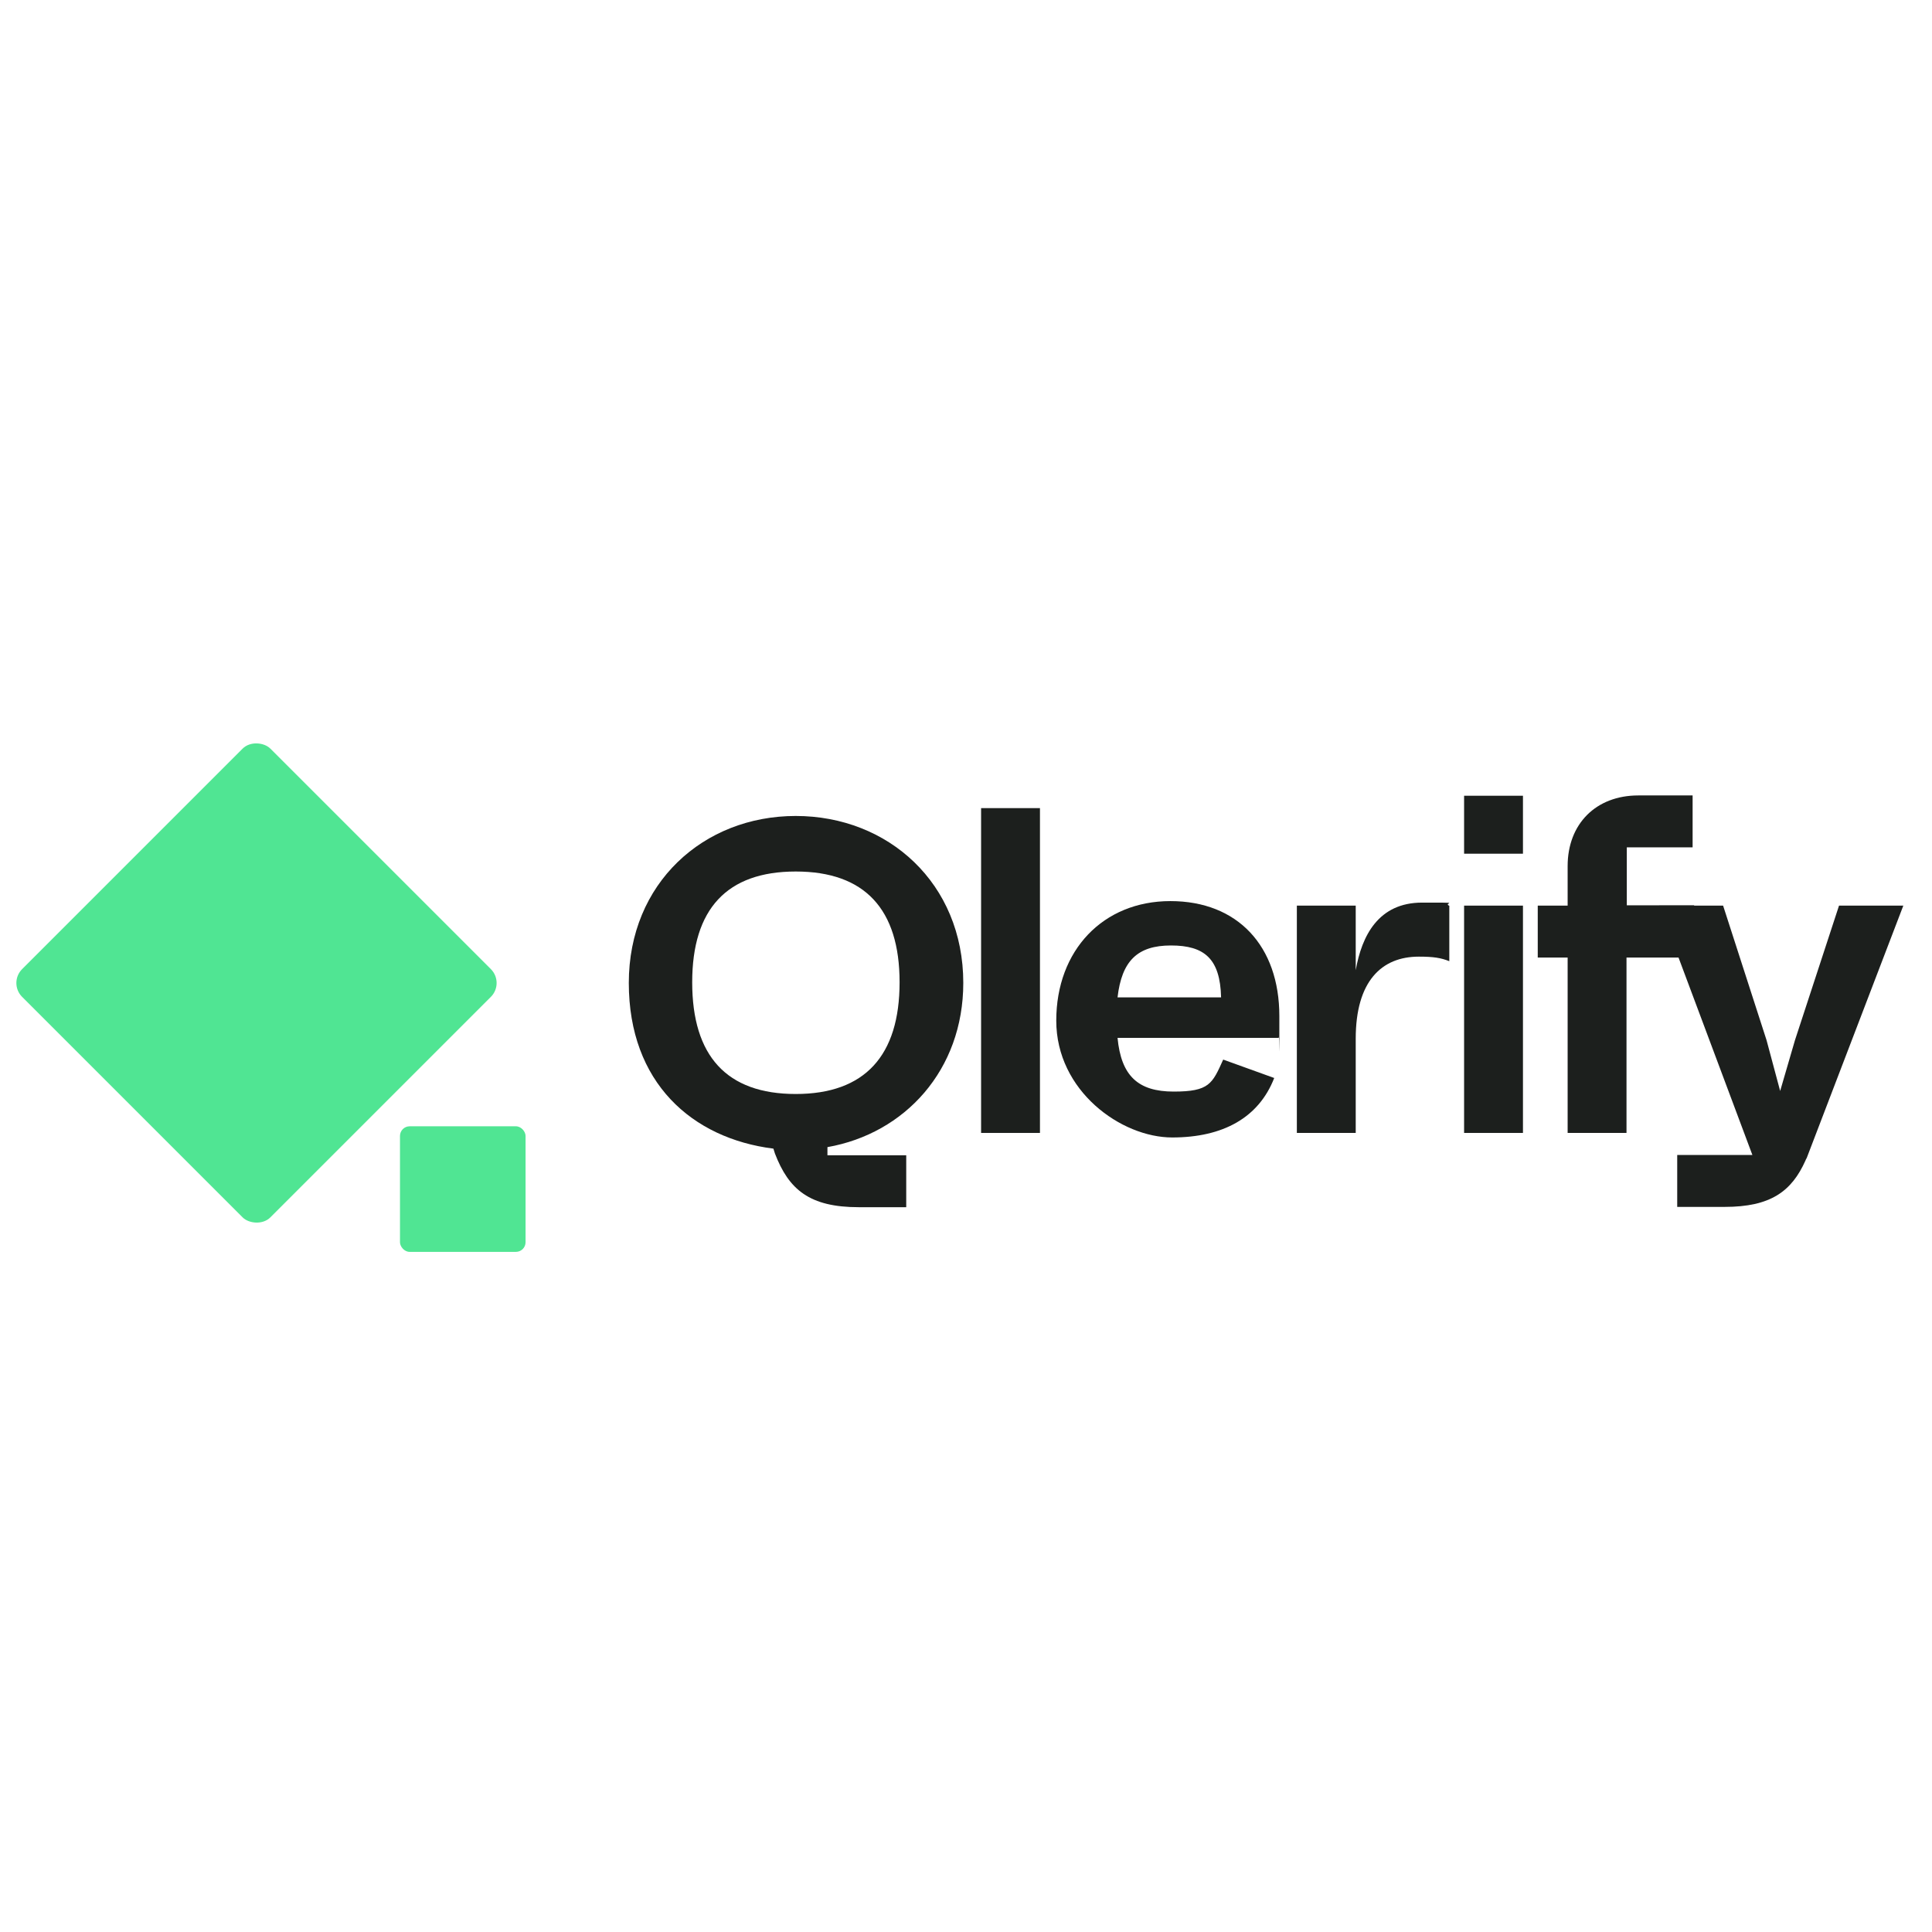 <?xml version="1.0" encoding="UTF-8"?>
<svg id="Layer_1" xmlns="http://www.w3.org/2000/svg" version="1.1" viewBox="0 0 640 640">
  <!-- Generator: Adobe Illustrator 29.3.0, SVG Export Plug-In . SVG Version: 2.1.0 Build 146)  -->
  <defs>
    <style>
      .st0 {
        fill: #50e593;
      }

      .st1 {
        fill: #1c1f1d;
      }
    </style>
  </defs>
  <g id="Layer_3">
    <path class="st1" d="M480.1,300v18.4c-2.8-1.1-5.2-1.5-10.1-1.5-12.3,0-20.9,8.1-20.9,27.2v31.2h-19.5v-75.3h19.5v21.4c2-11.4,7.5-22.4,22-22.4s6.4,0,9.1,1.1h0Z"/>
    <path class="st1" d="M325,267.7h19.5v107.6h-19.5v-107.6Z"/>
    <path class="st1" d="M423.7,343.8h-53.5c1.2,12.6,6.8,17.8,18.6,17.8s12.8-2.6,16.4-10.6l16.9,6.1c-5.1,13.1-16.9,19.7-33.8,19.7s-38.4-15.4-38.4-38.7,15.5-39.6,37.8-39.6,36.1,14.9,36.1,38.1,0,4.2-.2,7.2h0ZM370.2,330.4h34.3c-.3-12.8-5.5-17.2-16.6-17.2s-16.3,5.1-17.7,17.2h0Z"/>
    <path class="st1" d="M485,300h19.5v75.3h-19.5v-75.3Z"/>
    <path class="st1" d="M561.1,317.2h-22.3v58.1h-19.5v-58.1h-9.9v-17.2h9.9v-13.1c0-14,9.4-23.4,23.4-23.4h18v17.2h-21.8v19.2h22.3v17.2Z"/>
    <rect class="st1" x="485" y="263.6" width="19.5" height="19.2"/>
    <path class="st1" d="M319.1,325.6c0-33-24.9-55.3-55.5-55.3s-55.3,22.3-55.3,55.3,20.9,51.5,47.9,54.9l.5,1.6c4.6,12,11.5,17.8,27.8,17.8h15.7v-17.2h-26.1v-2.7c25.6-4.5,45-25.5,45-54.4h0ZM229.3,325.4c0-24.3,11.5-36.7,34.3-36.7s34.4,12.4,34.4,36.7-11.5,37-34.4,37-34.3-12.6-34.3-37h0Z"/>
    <path class="st1" d="M630.4,300h-21.2l-14.6,44.6-4.9,16.8-4.5-16.8-14.4-44.6h-21.2l30.9,82.6h-24.9v17.2h15.7c15.2,0,22.2-5.1,26.8-15.4h0c.1-.3.2-.5.4-.8l32-83.6h0Z"/>
    <rect class="st0" x="132.5" y="373.1" width="41.6" height="41.6" rx="3.2" ry="3.2"/>
    <rect class="st0" x="26.8" y="267.4" width="116.3" height="116.3" rx="6.5" ry="6.5" transform="translate(-205.3 155.5) rotate(-45)"/>
  </g>
</svg>